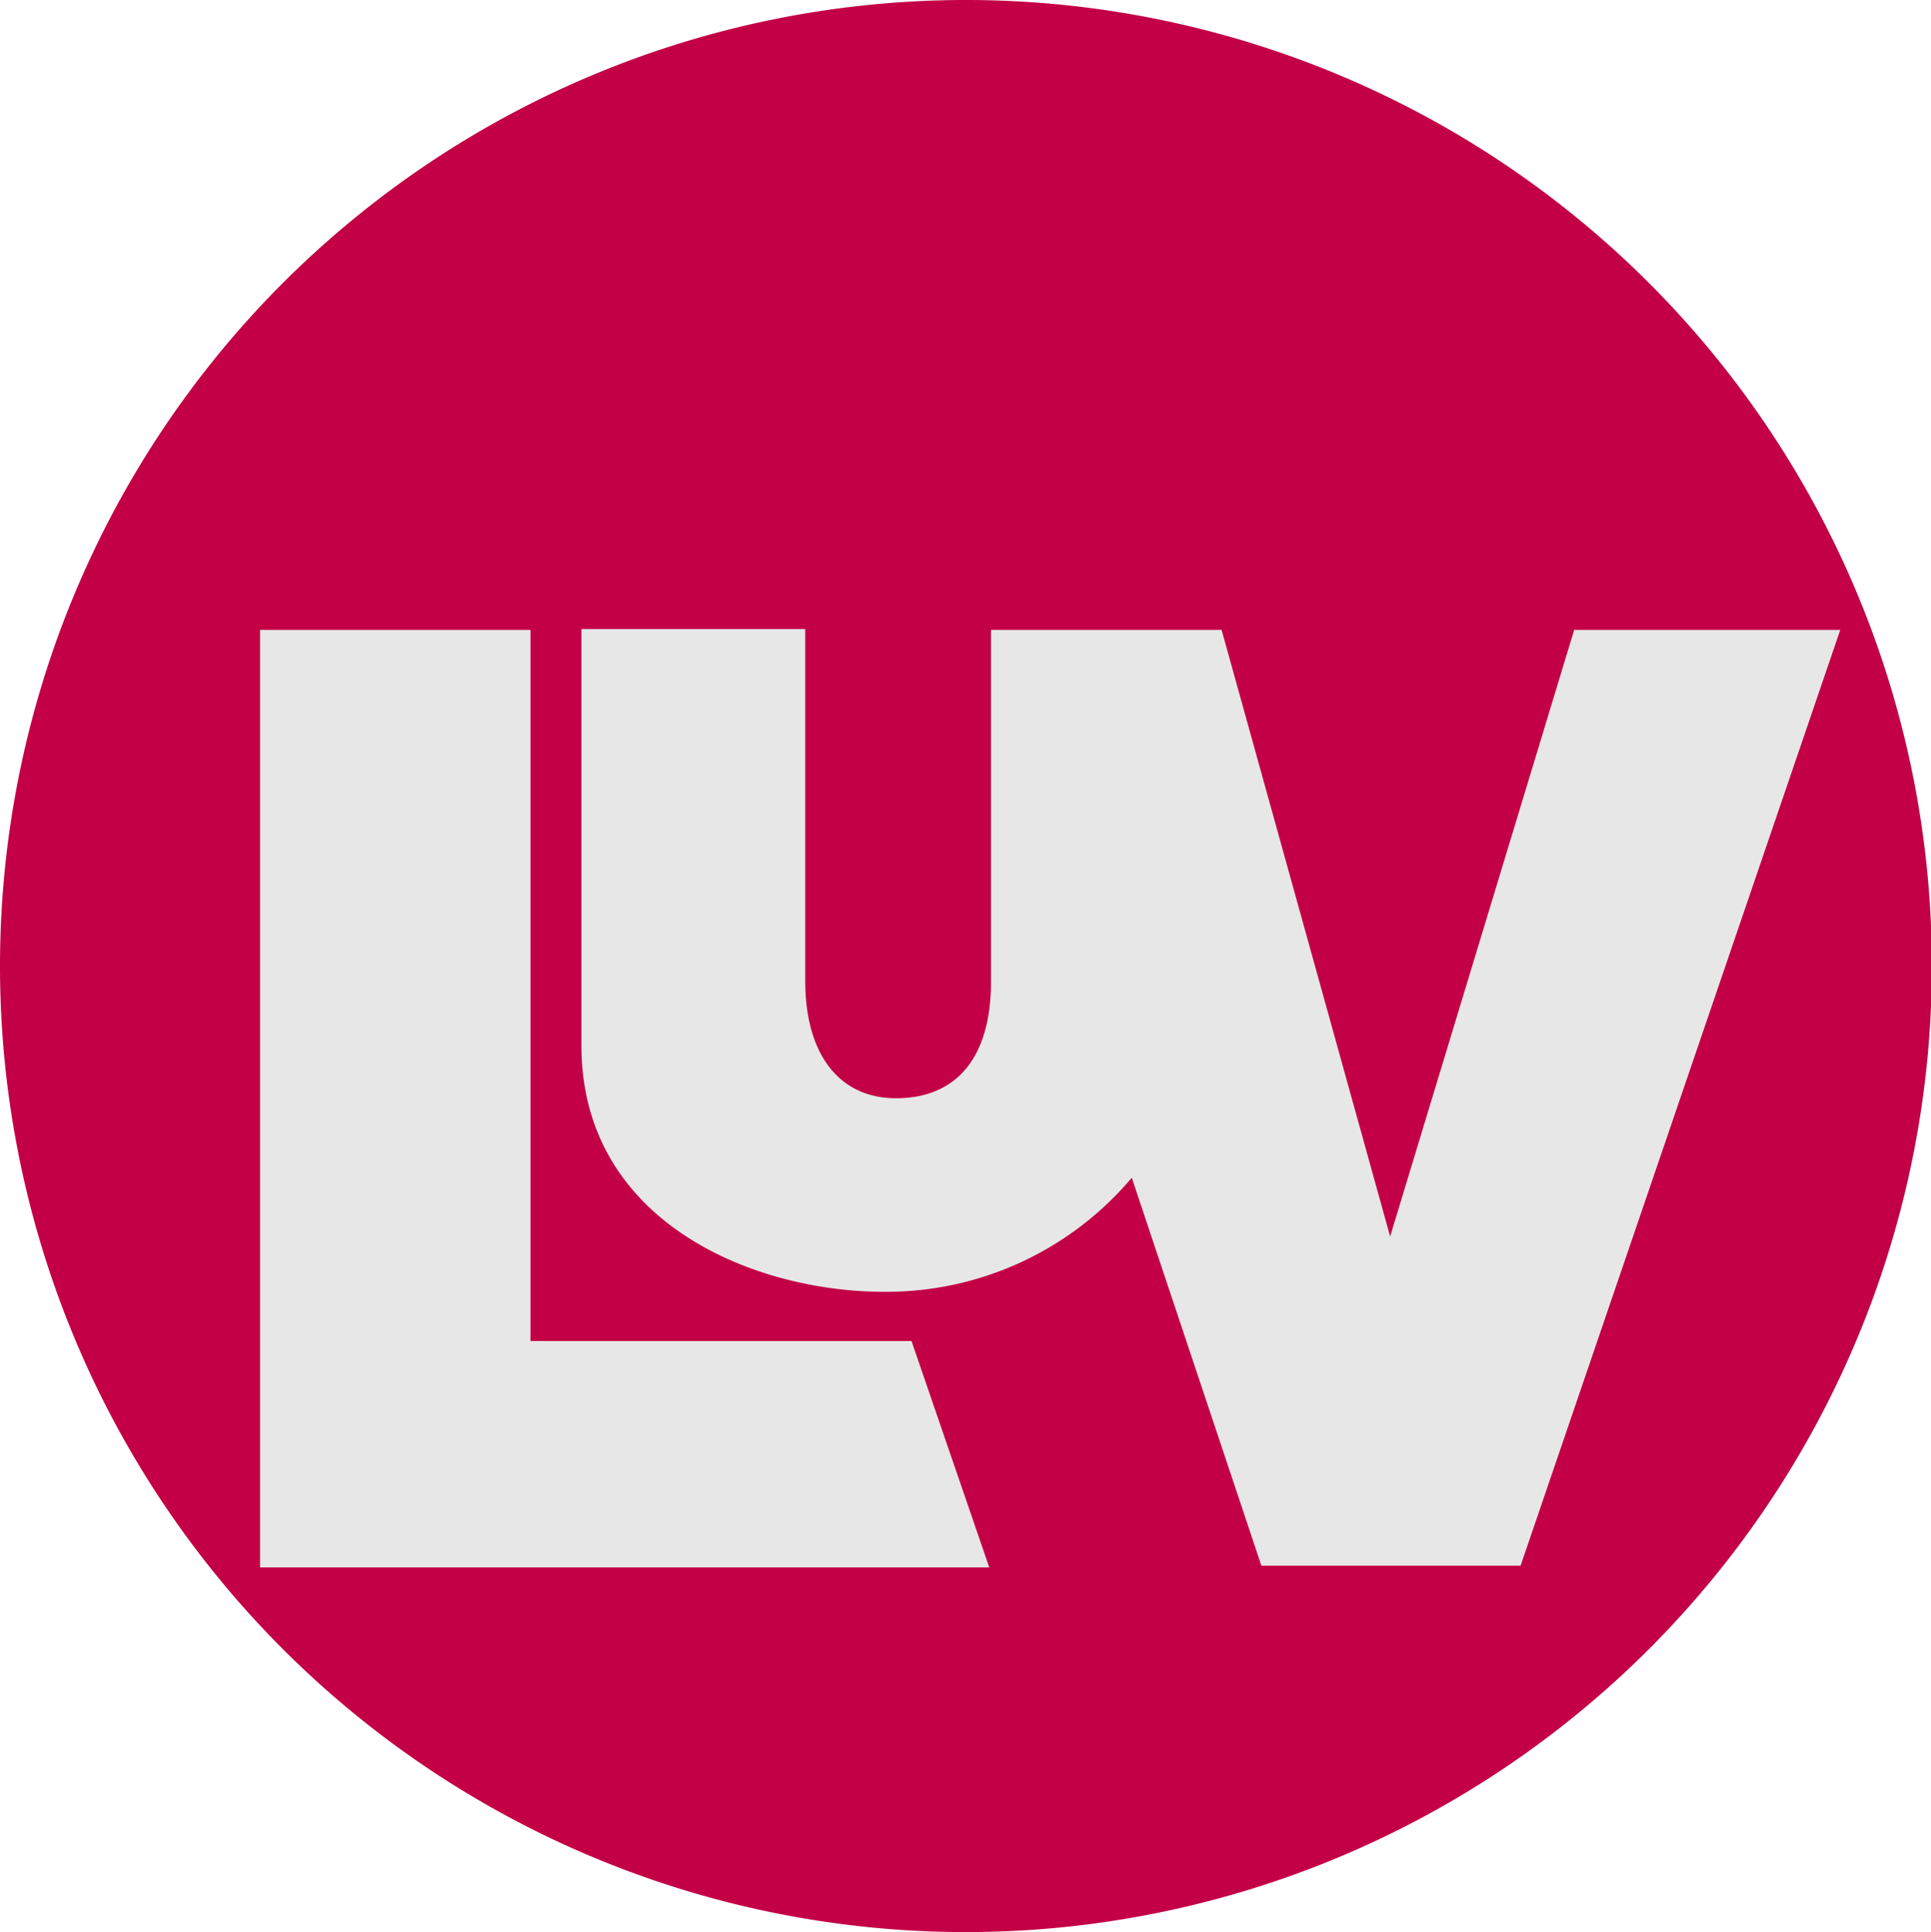 <svg xmlns="http://www.w3.org/2000/svg" width="85.926" height="85.964" viewBox="0 0 85.926 85.964">
  <path id="Path_3" data-name="Path 3" d="M271.644,96.864A42.982,42.982,0,1,0,228.7,53.882a42.98,42.98,0,0,0,42.944,42.982Z" transform="translate(-228.7 -10.9)" fill="#c30045"/>
  <path id="Path_4" data-name="Path 4" d="M329.117,83.738H317.276l-8.189,26.989-7.5-26.989H291.325V99.386c0,3.345-1.5,5.19-4.229,5.19-2.5,0-4.037-1.922-4.037-5.229V83.7H273.1v18.531c0,7.843,7.651,10.957,13.456,10.957a14.283,14.283,0,0,0,11.034-5.075l5.767,17.262h11.534l14.225-41.636Zm-41.329,31.641H270.833V83.738H258.8v41.713h32.448l-3.46-10.073Z" transform="translate(-247.228 -55.712)" fill="#e7e7e7"/>
</svg>
